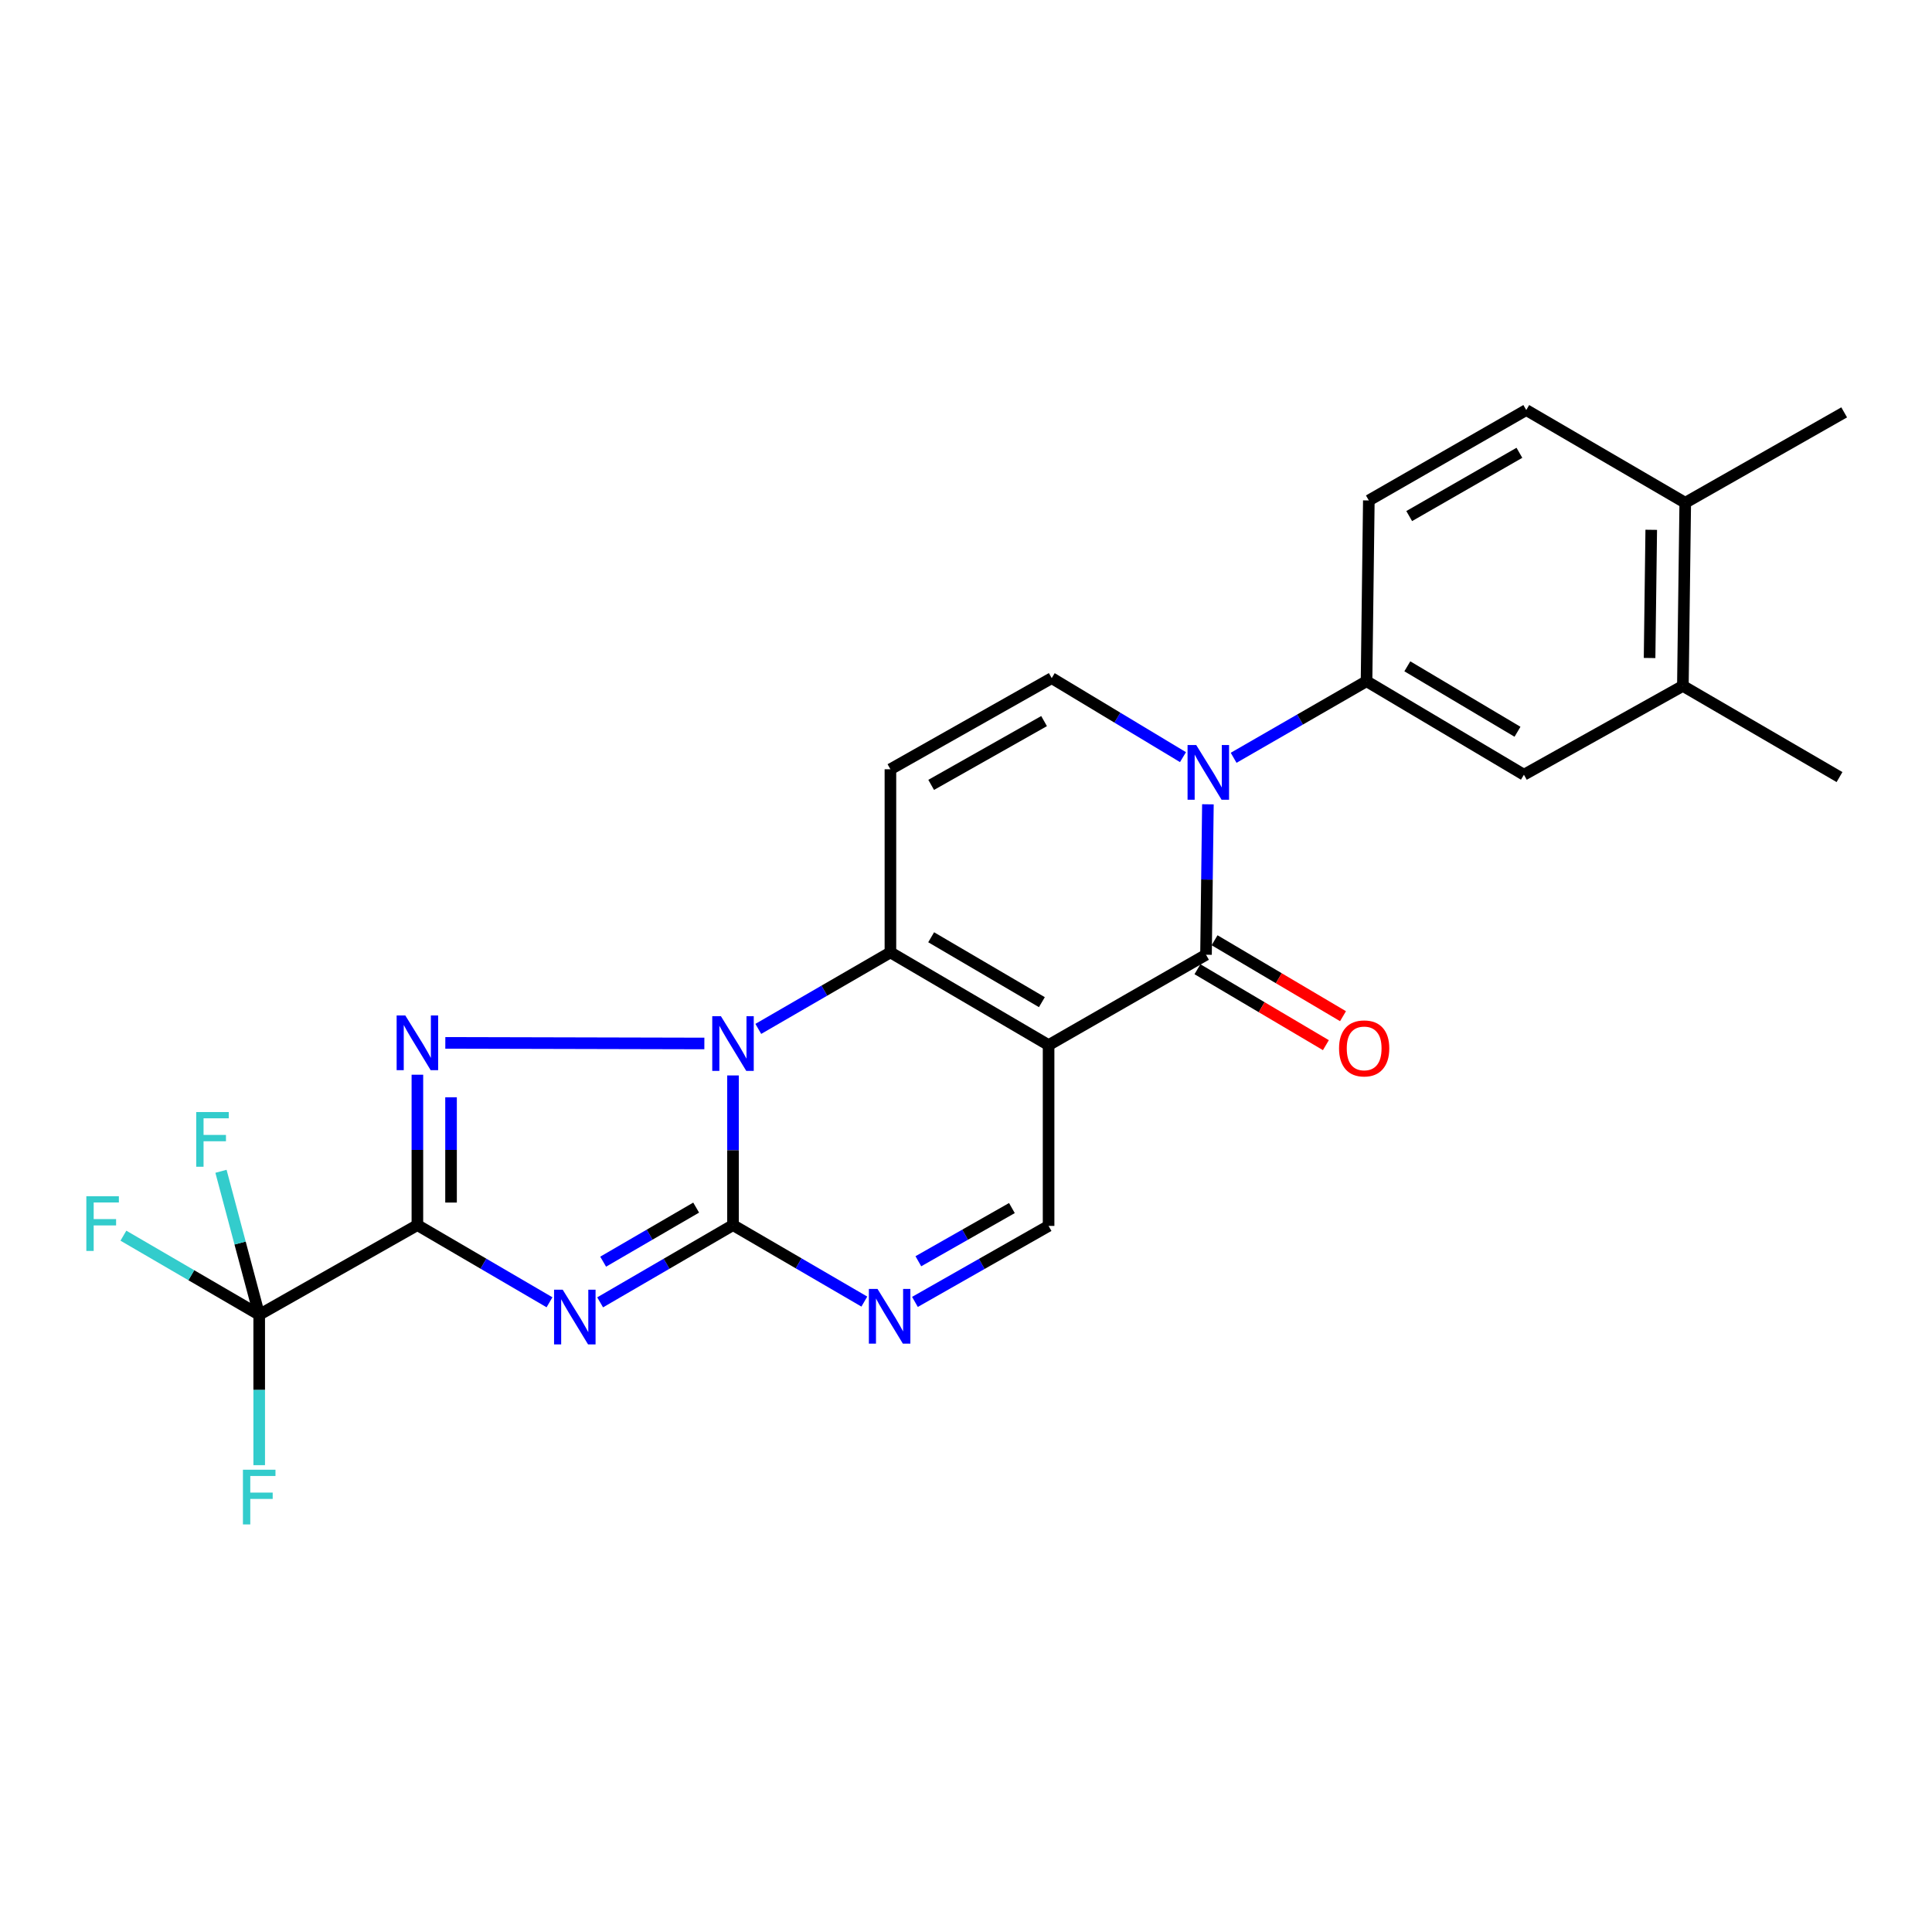 <?xml version='1.0' encoding='iso-8859-1'?>
<svg version='1.1' baseProfile='full'
              xmlns='http://www.w3.org/2000/svg'
                      xmlns:rdkit='http://www.rdkit.org/xml'
                      xmlns:xlink='http://www.w3.org/1999/xlink'
                  xml:space='preserve'
width='1000px' height='1000px' viewBox='0 0 1000 1000'>
<!-- END OF HEADER -->
<rect style='opacity:1.0;fill:#FFFFFF;stroke:none' width='1000' height='1000' x='0' y='0'> </rect>
<path class='bond-1' d='M 216.041,634.114 L 250.232,654.088' style='fill:none;fill-rule:evenodd;stroke:#000000;stroke-width:6px;stroke-linecap:butt;stroke-linejoin:miter;stroke-opacity:1' />
<path class='bond-1' d='M 250.232,654.088 L 284.423,674.062' style='fill:none;fill-rule:evenodd;stroke:#0000FF;stroke-width:6px;stroke-linecap:butt;stroke-linejoin:miter;stroke-opacity:1' />
<path class='bond-4' d='M 216.041,634.114 L 216.041,595.193' style='fill:none;fill-rule:evenodd;stroke:#000000;stroke-width:6px;stroke-linecap:butt;stroke-linejoin:miter;stroke-opacity:1' />
<path class='bond-4' d='M 216.041,595.193 L 216.041,556.272' style='fill:none;fill-rule:evenodd;stroke:#0000FF;stroke-width:6px;stroke-linecap:butt;stroke-linejoin:miter;stroke-opacity:1' />
<path class='bond-4' d='M 233.46,622.437 L 233.46,595.193' style='fill:none;fill-rule:evenodd;stroke:#000000;stroke-width:6px;stroke-linecap:butt;stroke-linejoin:miter;stroke-opacity:1' />
<path class='bond-4' d='M 233.46,595.193 L 233.46,567.948' style='fill:none;fill-rule:evenodd;stroke:#0000FF;stroke-width:6px;stroke-linecap:butt;stroke-linejoin:miter;stroke-opacity:1' />
<path class='bond-10' d='M 216.041,634.114 L 134.164,680.515' style='fill:none;fill-rule:evenodd;stroke:#000000;stroke-width:6px;stroke-linecap:butt;stroke-linejoin:miter;stroke-opacity:1' />
<path class='bond-0' d='M 364.575,540.105 L 230.494,539.787' style='fill:none;fill-rule:evenodd;stroke:#0000FF;stroke-width:6px;stroke-linecap:butt;stroke-linejoin:miter;stroke-opacity:1' />
<path class='bond-5' d='M 392.493,532.557 L 426.687,512.756' style='fill:none;fill-rule:evenodd;stroke:#0000FF;stroke-width:6px;stroke-linecap:butt;stroke-linejoin:miter;stroke-opacity:1' />
<path class='bond-5' d='M 426.687,512.756 L 460.88,492.954' style='fill:none;fill-rule:evenodd;stroke:#000000;stroke-width:6px;stroke-linecap:butt;stroke-linejoin:miter;stroke-opacity:1' />
<path class='bond-25' d='M 379.399,556.649 L 379.399,595.381' style='fill:none;fill-rule:evenodd;stroke:#0000FF;stroke-width:6px;stroke-linecap:butt;stroke-linejoin:miter;stroke-opacity:1' />
<path class='bond-25' d='M 379.399,595.381 L 379.399,634.114' style='fill:none;fill-rule:evenodd;stroke:#000000;stroke-width:6px;stroke-linecap:butt;stroke-linejoin:miter;stroke-opacity:1' />
<path class='bond-3' d='M 310.63,674.095 L 345.015,654.104' style='fill:none;fill-rule:evenodd;stroke:#0000FF;stroke-width:6px;stroke-linecap:butt;stroke-linejoin:miter;stroke-opacity:1' />
<path class='bond-3' d='M 345.015,654.104 L 379.399,634.114' style='fill:none;fill-rule:evenodd;stroke:#000000;stroke-width:6px;stroke-linecap:butt;stroke-linejoin:miter;stroke-opacity:1' />
<path class='bond-3' d='M 312.19,653.039 L 336.26,639.045' style='fill:none;fill-rule:evenodd;stroke:#0000FF;stroke-width:6px;stroke-linecap:butt;stroke-linejoin:miter;stroke-opacity:1' />
<path class='bond-3' d='M 336.26,639.045 L 360.329,625.052' style='fill:none;fill-rule:evenodd;stroke:#000000;stroke-width:6px;stroke-linecap:butt;stroke-linejoin:miter;stroke-opacity:1' />
<path class='bond-2' d='M 542.748,540.943 L 460.88,492.954' style='fill:none;fill-rule:evenodd;stroke:#000000;stroke-width:6px;stroke-linecap:butt;stroke-linejoin:miter;stroke-opacity:1' />
<path class='bond-2' d='M 539.276,518.717 L 481.969,485.125' style='fill:none;fill-rule:evenodd;stroke:#000000;stroke-width:6px;stroke-linecap:butt;stroke-linejoin:miter;stroke-opacity:1' />
<path class='bond-6' d='M 542.748,540.943 L 624.229,494.174' style='fill:none;fill-rule:evenodd;stroke:#000000;stroke-width:6px;stroke-linecap:butt;stroke-linejoin:miter;stroke-opacity:1' />
<path class='bond-26' d='M 542.748,540.943 L 542.748,634.53' style='fill:none;fill-rule:evenodd;stroke:#000000;stroke-width:6px;stroke-linecap:butt;stroke-linejoin:miter;stroke-opacity:1' />
<path class='bond-8' d='M 379.399,634.114 L 413.389,653.906' style='fill:none;fill-rule:evenodd;stroke:#000000;stroke-width:6px;stroke-linecap:butt;stroke-linejoin:miter;stroke-opacity:1' />
<path class='bond-8' d='M 413.389,653.906 L 447.379,673.699' style='fill:none;fill-rule:evenodd;stroke:#0000FF;stroke-width:6px;stroke-linecap:butt;stroke-linejoin:miter;stroke-opacity:1' />
<path class='bond-9' d='M 460.88,492.954 L 460.88,398.168' style='fill:none;fill-rule:evenodd;stroke:#000000;stroke-width:6px;stroke-linecap:butt;stroke-linejoin:miter;stroke-opacity:1' />
<path class='bond-16' d='M 619.797,501.671 L 653.037,521.323' style='fill:none;fill-rule:evenodd;stroke:#000000;stroke-width:6px;stroke-linecap:butt;stroke-linejoin:miter;stroke-opacity:1' />
<path class='bond-16' d='M 653.037,521.323 L 686.277,540.975' style='fill:none;fill-rule:evenodd;stroke:#FF0000;stroke-width:6px;stroke-linecap:butt;stroke-linejoin:miter;stroke-opacity:1' />
<path class='bond-16' d='M 628.661,486.677 L 661.902,506.328' style='fill:none;fill-rule:evenodd;stroke:#000000;stroke-width:6px;stroke-linecap:butt;stroke-linejoin:miter;stroke-opacity:1' />
<path class='bond-16' d='M 661.902,506.328 L 695.142,525.98' style='fill:none;fill-rule:evenodd;stroke:#FF0000;stroke-width:6px;stroke-linecap:butt;stroke-linejoin:miter;stroke-opacity:1' />
<path class='bond-27' d='M 624.229,494.174 L 624.72,455.239' style='fill:none;fill-rule:evenodd;stroke:#000000;stroke-width:6px;stroke-linecap:butt;stroke-linejoin:miter;stroke-opacity:1' />
<path class='bond-27' d='M 624.72,455.239 L 625.211,416.304' style='fill:none;fill-rule:evenodd;stroke:#0000FF;stroke-width:6px;stroke-linecap:butt;stroke-linejoin:miter;stroke-opacity:1' />
<path class='bond-7' d='M 612.314,391.895 L 578.339,371.444' style='fill:none;fill-rule:evenodd;stroke:#0000FF;stroke-width:6px;stroke-linecap:butt;stroke-linejoin:miter;stroke-opacity:1' />
<path class='bond-7' d='M 578.339,371.444 L 544.364,350.992' style='fill:none;fill-rule:evenodd;stroke:#000000;stroke-width:6px;stroke-linecap:butt;stroke-linejoin:miter;stroke-opacity:1' />
<path class='bond-13' d='M 638.522,392.234 L 672.919,372.416' style='fill:none;fill-rule:evenodd;stroke:#0000FF;stroke-width:6px;stroke-linecap:butt;stroke-linejoin:miter;stroke-opacity:1' />
<path class='bond-13' d='M 672.919,372.416 L 707.316,352.598' style='fill:none;fill-rule:evenodd;stroke:#000000;stroke-width:6px;stroke-linecap:butt;stroke-linejoin:miter;stroke-opacity:1' />
<path class='bond-12' d='M 473.571,673.866 L 508.159,654.198' style='fill:none;fill-rule:evenodd;stroke:#0000FF;stroke-width:6px;stroke-linecap:butt;stroke-linejoin:miter;stroke-opacity:1' />
<path class='bond-12' d='M 508.159,654.198 L 542.748,634.53' style='fill:none;fill-rule:evenodd;stroke:#000000;stroke-width:6px;stroke-linecap:butt;stroke-linejoin:miter;stroke-opacity:1' />
<path class='bond-12' d='M 475.337,652.823 L 499.549,639.056' style='fill:none;fill-rule:evenodd;stroke:#0000FF;stroke-width:6px;stroke-linecap:butt;stroke-linejoin:miter;stroke-opacity:1' />
<path class='bond-12' d='M 499.549,639.056 L 523.761,625.288' style='fill:none;fill-rule:evenodd;stroke:#000000;stroke-width:6px;stroke-linecap:butt;stroke-linejoin:miter;stroke-opacity:1' />
<path class='bond-11' d='M 460.88,398.168 L 544.364,350.992' style='fill:none;fill-rule:evenodd;stroke:#000000;stroke-width:6px;stroke-linecap:butt;stroke-linejoin:miter;stroke-opacity:1' />
<path class='bond-11' d='M 481.972,406.256 L 540.411,373.233' style='fill:none;fill-rule:evenodd;stroke:#000000;stroke-width:6px;stroke-linecap:butt;stroke-linejoin:miter;stroke-opacity:1' />
<path class='bond-19' d='M 134.164,680.515 L 134.164,719.441' style='fill:none;fill-rule:evenodd;stroke:#000000;stroke-width:6px;stroke-linecap:butt;stroke-linejoin:miter;stroke-opacity:1' />
<path class='bond-19' d='M 134.164,719.441 L 134.164,758.366' style='fill:none;fill-rule:evenodd;stroke:#33CCCC;stroke-width:6px;stroke-linecap:butt;stroke-linejoin:miter;stroke-opacity:1' />
<path class='bond-20' d='M 134.164,680.515 L 124.271,643.389' style='fill:none;fill-rule:evenodd;stroke:#000000;stroke-width:6px;stroke-linecap:butt;stroke-linejoin:miter;stroke-opacity:1' />
<path class='bond-20' d='M 124.271,643.389 L 114.379,606.262' style='fill:none;fill-rule:evenodd;stroke:#33CCCC;stroke-width:6px;stroke-linecap:butt;stroke-linejoin:miter;stroke-opacity:1' />
<path class='bond-21' d='M 134.164,680.515 L 99.019,660.052' style='fill:none;fill-rule:evenodd;stroke:#000000;stroke-width:6px;stroke-linecap:butt;stroke-linejoin:miter;stroke-opacity:1' />
<path class='bond-21' d='M 99.019,660.052 L 63.873,639.588' style='fill:none;fill-rule:evenodd;stroke:#33CCCC;stroke-width:6px;stroke-linecap:butt;stroke-linejoin:miter;stroke-opacity:1' />
<path class='bond-14' d='M 707.316,352.598 L 788.778,400.993' style='fill:none;fill-rule:evenodd;stroke:#000000;stroke-width:6px;stroke-linecap:butt;stroke-linejoin:miter;stroke-opacity:1' />
<path class='bond-14' d='M 728.432,344.882 L 785.455,378.759' style='fill:none;fill-rule:evenodd;stroke:#000000;stroke-width:6px;stroke-linecap:butt;stroke-linejoin:miter;stroke-opacity:1' />
<path class='bond-17' d='M 707.316,352.598 L 708.506,259.031' style='fill:none;fill-rule:evenodd;stroke:#000000;stroke-width:6px;stroke-linecap:butt;stroke-linejoin:miter;stroke-opacity:1' />
<path class='bond-15' d='M 788.778,400.993 L 871.052,355.027' style='fill:none;fill-rule:evenodd;stroke:#000000;stroke-width:6px;stroke-linecap:butt;stroke-linejoin:miter;stroke-opacity:1' />
<path class='bond-23' d='M 871.052,355.027 L 952.126,402.213' style='fill:none;fill-rule:evenodd;stroke:#000000;stroke-width:6px;stroke-linecap:butt;stroke-linejoin:miter;stroke-opacity:1' />
<path class='bond-28' d='M 871.052,355.027 L 872.281,260.231' style='fill:none;fill-rule:evenodd;stroke:#000000;stroke-width:6px;stroke-linecap:butt;stroke-linejoin:miter;stroke-opacity:1' />
<path class='bond-28' d='M 853.819,340.582 L 854.679,274.225' style='fill:none;fill-rule:evenodd;stroke:#000000;stroke-width:6px;stroke-linecap:butt;stroke-linejoin:miter;stroke-opacity:1' />
<path class='bond-22' d='M 708.506,259.031 L 789.987,212.242' style='fill:none;fill-rule:evenodd;stroke:#000000;stroke-width:6px;stroke-linecap:butt;stroke-linejoin:miter;stroke-opacity:1' />
<path class='bond-22' d='M 729.402,267.118 L 786.439,234.366' style='fill:none;fill-rule:evenodd;stroke:#000000;stroke-width:6px;stroke-linecap:butt;stroke-linejoin:miter;stroke-opacity:1' />
<path class='bond-18' d='M 872.281,260.231 L 789.987,212.242' style='fill:none;fill-rule:evenodd;stroke:#000000;stroke-width:6px;stroke-linecap:butt;stroke-linejoin:miter;stroke-opacity:1' />
<path class='bond-24' d='M 872.281,260.231 L 954.545,213.442' style='fill:none;fill-rule:evenodd;stroke:#000000;stroke-width:6px;stroke-linecap:butt;stroke-linejoin:miter;stroke-opacity:1' />
<path  class='atom-1' d='M 373.139 525.98
L 382.419 540.98
Q 383.339 542.46, 384.819 545.14
Q 386.299 547.82, 386.379 547.98
L 386.379 525.98
L 390.139 525.98
L 390.139 554.3
L 386.259 554.3
L 376.299 537.9
Q 375.139 535.98, 373.899 533.78
Q 372.699 531.58, 372.339 530.9
L 372.339 554.3
L 368.659 554.3
L 368.659 525.98
L 373.139 525.98
' fill='#0000FF'/>
<path  class='atom-2' d='M 291.262 667.555
L 300.542 682.555
Q 301.462 684.035, 302.942 686.715
Q 304.422 689.395, 304.502 689.555
L 304.502 667.555
L 308.262 667.555
L 308.262 695.875
L 304.382 695.875
L 294.422 679.475
Q 293.262 677.555, 292.022 675.355
Q 290.822 673.155, 290.462 672.475
L 290.462 695.875
L 286.782 695.875
L 286.782 667.555
L 291.262 667.555
' fill='#0000FF'/>
<path  class='atom-5' d='M 209.781 525.593
L 219.061 540.593
Q 219.981 542.073, 221.461 544.753
Q 222.941 547.433, 223.021 547.593
L 223.021 525.593
L 226.781 525.593
L 226.781 553.913
L 222.901 553.913
L 212.941 537.513
Q 211.781 535.593, 210.541 533.393
Q 209.341 531.193, 208.981 530.513
L 208.981 553.913
L 205.301 553.913
L 205.301 525.593
L 209.781 525.593
' fill='#0000FF'/>
<path  class='atom-8' d='M 619.159 385.624
L 628.439 400.624
Q 629.359 402.104, 630.839 404.784
Q 632.319 407.464, 632.399 407.624
L 632.399 385.624
L 636.159 385.624
L 636.159 413.944
L 632.279 413.944
L 622.319 397.544
Q 621.159 395.624, 619.919 393.424
Q 618.719 391.224, 618.359 390.544
L 618.359 413.944
L 614.679 413.944
L 614.679 385.624
L 619.159 385.624
' fill='#0000FF'/>
<path  class='atom-9' d='M 454.204 667.158
L 463.484 682.158
Q 464.404 683.638, 465.884 686.318
Q 467.364 688.998, 467.444 689.158
L 467.444 667.158
L 471.204 667.158
L 471.204 695.478
L 467.324 695.478
L 457.364 679.078
Q 456.204 677.158, 454.964 674.958
Q 453.764 672.758, 453.404 672.078
L 453.404 695.478
L 449.724 695.478
L 449.724 667.158
L 454.204 667.158
' fill='#0000FF'/>
<path  class='atom-17' d='M 693.087 542.649
Q 693.087 535.849, 696.447 532.049
Q 699.807 528.249, 706.087 528.249
Q 712.367 528.249, 715.727 532.049
Q 719.087 535.849, 719.087 542.649
Q 719.087 549.529, 715.687 553.449
Q 712.287 557.329, 706.087 557.329
Q 699.847 557.329, 696.447 553.449
Q 693.087 549.569, 693.087 542.649
M 706.087 554.129
Q 710.407 554.129, 712.727 551.249
Q 715.087 548.329, 715.087 542.649
Q 715.087 537.089, 712.727 534.289
Q 710.407 531.449, 706.087 531.449
Q 701.767 531.449, 699.407 534.249
Q 697.087 537.049, 697.087 542.649
Q 697.087 548.369, 699.407 551.249
Q 701.767 554.129, 706.087 554.129
' fill='#FF0000'/>
<path  class='atom-20' d='M 125.744 760.726
L 142.584 760.726
L 142.584 763.966
L 129.544 763.966
L 129.544 772.566
L 141.144 772.566
L 141.144 775.846
L 129.544 775.846
L 129.544 789.046
L 125.744 789.046
L 125.744 760.726
' fill='#33CCCC'/>
<path  class='atom-21' d='M 101.561 575.594
L 118.401 575.594
L 118.401 578.834
L 105.361 578.834
L 105.361 587.434
L 116.961 587.434
L 116.961 590.714
L 105.361 590.714
L 105.361 603.914
L 101.561 603.914
L 101.561 575.594
' fill='#33CCCC'/>
<path  class='atom-22' d='M 44.689 619.16
L 61.529 619.16
L 61.529 622.4
L 48.489 622.4
L 48.489 631
L 60.089 631
L 60.089 634.28
L 48.489 634.28
L 48.489 647.48
L 44.689 647.48
L 44.689 619.16
' fill='#33CCCC'/>
</svg>

